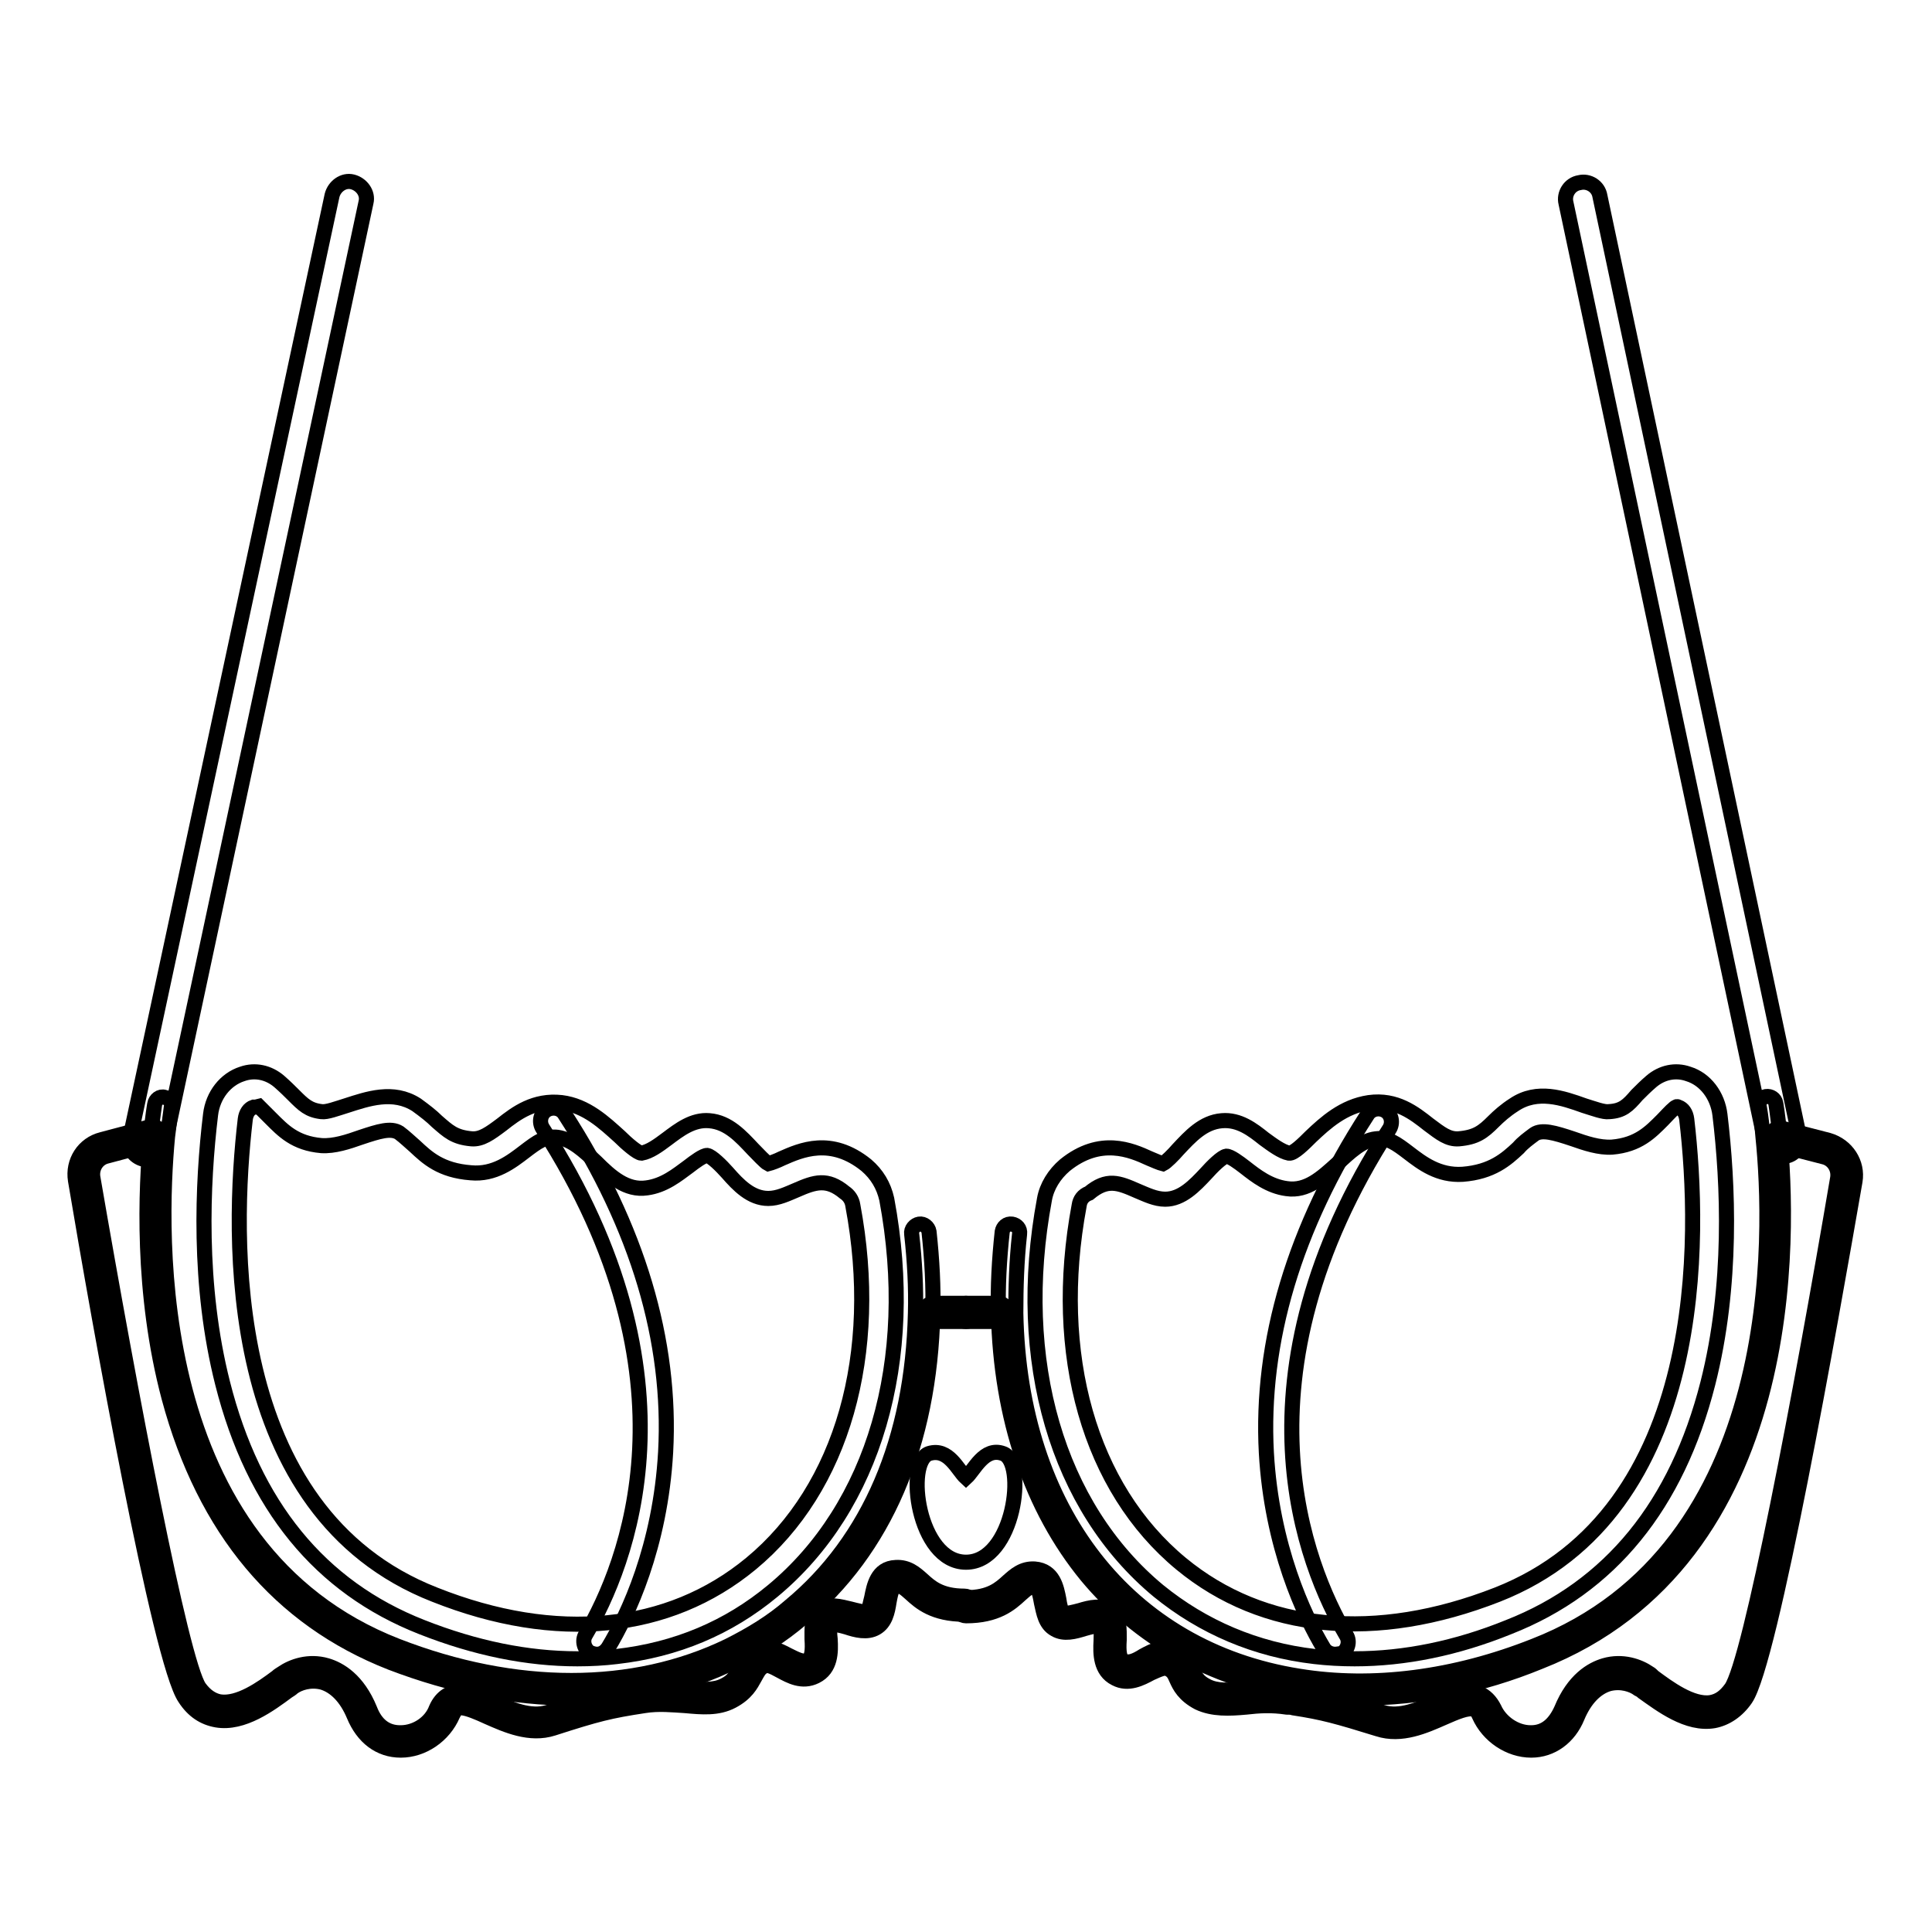 <?xml version="1.0" encoding="utf-8"?>
<!-- Svg Vector Icons : http://www.onlinewebfonts.com/icon -->
<!DOCTYPE svg PUBLIC "-//W3C//DTD SVG 1.1//EN" "http://www.w3.org/Graphics/SVG/1.1/DTD/svg11.dtd">
<svg version="1.1" xmlns="http://www.w3.org/2000/svg" xmlns:xlink="http://www.w3.org/1999/xlink" x="0px" y="0px" viewBox="0 0 256 256" enable-background="new 0 0 256 256" xml:space="preserve">
<g> <path stroke-width="2" fill-opacity="0" stroke="#000000"  d="M19.5,153.7c-0.2,0-0.3,0-0.5-0.1c-1.2-0.3-2.1-1.5-1.8-2.7L44,25.9c0.3-1.2,1.5-2.1,2.7-1.8 c1.2,0.3,2.1,1.5,1.8,2.7L21.8,151.8C21.5,152.9,20.6,153.7,19.5,153.7z M76.5,219.8c-6.6,0-13.5-1.4-20.6-4.2 c-13.5-5.3-22.3-16.1-26.4-32.3c-3.3-13-2.7-26.5-1.6-35.6c0.3-2.6,2-4.7,4.2-5.4c1.7-0.6,3.5-0.2,4.9,1c0.8,0.7,1.4,1.3,1.9,1.8 c1.3,1.3,2,2,3.7,2.2c0.7,0.1,2-0.4,3.3-0.8c2.8-0.9,6.2-2.1,9.3-0.1c1.1,0.8,2,1.5,2.7,2.2c1.5,1.3,2.3,2.1,4.6,2.3 c1.3,0.1,2.4-0.7,4-1.9c1.9-1.5,4.3-3.3,7.9-2.9c3.3,0.4,5.7,2.7,7.7,4.5c0.9,0.9,2.4,2.2,2.9,2.2c1.1-0.2,2.2-1,3.4-1.9 c1.6-1.2,3.4-2.6,5.6-2.4c2.5,0.2,4.2,2.1,5.8,3.8c0.6,0.6,1.6,1.7,2,1.9c0.4-0.1,1.2-0.4,1.8-0.7c2.5-1.1,6.5-2.9,11.2,0.9 c1.4,1.2,2.3,2.7,2.7,4.5v0c4,21.4-1.7,40.8-15.1,51.9c-5.9,4.9-12.8,7.8-20.7,8.7C80.1,219.7,78.3,219.8,76.5,219.8z M33.8,146.7 c-0.1,0-0.1,0-0.2,0c-0.6,0.2-1,0.8-1.1,1.6c-1.8,15.3-3,52,25.1,63c16.1,6.4,31,4.9,41.9-4.1c12.1-10,17.2-27.8,13.5-47.5v0 c-0.1-0.7-0.5-1.3-1.1-1.7c-2.3-1.9-3.9-1.4-6.4-0.3c-1.2,0.5-2.4,1.1-3.7,1.1c-2.3,0-4-1.8-5.4-3.4c-0.8-0.9-2.1-2.2-2.7-2.3 c-0.5,0-1.6,0.8-2.5,1.5c-1.5,1.1-3.2,2.5-5.5,2.8c-2.7,0.4-4.8-1.5-6.7-3.4c-1.6-1.5-3.2-3-5.1-3.3c-1.6-0.2-2.7,0.6-4.4,1.9 s-4,3.1-7.1,2.8c-4-0.3-5.8-2-7.4-3.5c-0.7-0.6-1.3-1.2-2.1-1.8c-1.1-0.7-2.7-0.2-5.1,0.6c-1.7,0.6-3.5,1.2-5.2,1.1 c-3.5-0.3-5.1-2-6.7-3.6c-0.5-0.5-1-1-1.6-1.6C33.9,146.7,33.9,146.7,33.8,146.7L33.8,146.7z"/> <path stroke-width="2" fill-opacity="0" stroke="#000000"  d="M79.1,219.2c-0.3,0-0.6-0.1-0.9-0.2c-0.8-0.5-1.1-1.6-0.6-2.4c5.4-9.2,15.6-34-5.7-67.1 c-0.5-0.8-0.3-1.9,0.5-2.4c0.8-0.5,1.9-0.3,2.4,0.5c9.7,15,14.2,30.1,13.4,44.8c-0.7,12.5-5,21.6-7.6,25.9 C80.2,218.9,79.7,219.2,79.1,219.2z M236.2,153.2c-1.1,0-2-0.7-2.3-1.8L207.5,26.9c-0.3-1.2,0.5-2.5,1.8-2.7 c1.2-0.3,2.5,0.5,2.7,1.8l26.4,124.5c0.3,1.2-0.5,2.5-1.8,2.7C236.5,153.2,236.3,153.2,236.2,153.2L236.2,153.2z"/> <path stroke-width="2" fill-opacity="0" stroke="#000000"  d="M183,228.1c-5.3-1.7-7.3-2.2-11.3-2.9l0.3-2c9.9,1.6,20.8,0.3,31.8-4c33.7-13.2,32.4-55.4,31-68.7l1.1-0.1 l6.2,1.6c1.8,0.5,3,2.3,2.6,4.1c-2.3,13.3-11.1,63.4-14.3,68.1c-3.8,5.5-9.8,0.4-12.6-1.7c-2.2-1.6-7.1-2.2-9.8,4.2 c-2.5,6.1-9.1,4.1-10.9,0C195,222.1,188.8,229.8,183,228.1z M133.6,174c0.6,28.7,16.9,45.8,38.5,49.2l-0.3,2 c-0.3-0.1-0.6-0.1-1-0.1c-4.7-0.7-8.4,0.9-11.3-0.6c-2.8-1.5-2-3.4-4.1-4.5c-2.1-1.1-4.6,2.5-7,1.3c-2.4-1.2-0.3-5.6-1.9-6.7 c-1.5-1.1-4.5,1.2-6.2,0.3c-1.8-1-0.5-5.5-3.3-5.7c-2.8-0.2-2.8,3.7-9.1,3.7c-6.2,0-6.3-4-9-3.7c-2.8,0.2-1.5,4.7-3.3,5.7 c-1.7,0.9-4.6-1.4-6.2-0.3c-0.1,0.1-0.1,0.1-0.2,0.2l-3.8-1c10.1-8.4,16.6-21.8,17-39.7l1.2,0h8.6L133.6,174L133.6,174z"/> <path stroke-width="2" fill-opacity="0" stroke="#000000"  d="M107.6,221.2c-2.4,1.2-4.9-2.4-7-1.3l-3.6-0.8c3-1.5,5.9-3.3,8.4-5.5l3.8,1 C108.1,216,109.9,220.1,107.6,221.2z"/> <path stroke-width="2" fill-opacity="0" stroke="#000000"  d="M52.2,219.2c16.2,6.3,32.2,6.1,44.8-0.1l3.6,0.8c-2.1,1.1-1.2,3.1-4.1,4.5c-2.8,1.5-6.6-0.1-11.3,0.6 c-4.7,0.7-6.5,1.2-12.3,3c-5.7,1.8-12-5.9-14.1-1.2c-1.8,4.1-8.4,6.1-10.9,0c-2.7-6.4-7.6-5.9-9.8-4.2c-2.8,2.1-8.8,7.1-12.6,1.7 c-3.3-4.7-12.1-54.8-14.4-68.1c-0.3-1.8,0.8-3.6,2.6-4.1l6.4-1.7l0.8,0.1C19.8,163.7,18.5,206,52.2,219.2z"/> <path stroke-width="2" fill-opacity="0" stroke="#000000"  d="M75.7,225c-7.7,0-15.8-1.6-23.9-4.7c-14.8-5.8-24.7-17.6-29.4-35.1c-3.7-13.9-3.1-27.8-2.4-34.8 c0.2-2.5,0.5-4,0.5-4.1c0.1-0.6,0.7-1.1,1.3-0.9c0.6,0.1,1.1,0.7,0.9,1.3c0,0-0.2,1.5-0.5,3.9c-1.2,12.6-2.7,54.6,30.4,67.5 c15.7,6.1,31.3,6.1,43.9,0c3-1.5,5.8-3.2,8.2-5.3c10.5-8.7,16.2-22.1,16.6-38.8c0.1-3.3-0.1-6.9-0.5-10.5c-0.1-0.6,0.4-1.2,1-1.3 c0.6-0.1,1.2,0.4,1.3,1c0.4,3.7,0.6,7.3,0.5,10.8c-0.4,17.4-6.4,31.4-17.4,40.5c-2.6,2.2-5.5,4.1-8.7,5.6 C90.9,223.4,83.5,225,75.7,225z"/> <path stroke-width="2" fill-opacity="0" stroke="#000000"  d="M128,175.1h-4.3c-0.6,0-1.2-0.5-1.2-1.2s0.5-1.2,1.2-1.2h4.3c0.6,0,1.2,0.5,1.2,1.2S128.6,175.1,128,175.1z  M53.1,231.9L53.1,231.9c-2.8,0-5-1.7-6.2-4.6c-1-2.4-2.5-3.9-4.2-4.4c-1.6-0.4-3.1,0.1-3.9,0.7c-0.2,0.2-0.4,0.3-0.7,0.5 c-2.3,1.7-5.9,4.4-9.4,3.8c-1.7-0.3-3.1-1.2-4.2-2.9c-3.3-4.8-11.3-49.5-14.5-68.6c-0.4-2.5,1.1-4.8,3.5-5.4l6.4-1.7 c0.6-0.2,1.2,0.2,1.4,0.8c0.2,0.6-0.2,1.2-0.8,1.4l-6.4,1.7c-1.2,0.3-2,1.5-1.8,2.8c5,29,11.7,64.1,14.1,67.6 c0.8,1.1,1.7,1.7,2.7,1.9c2.5,0.4,5.6-1.8,7.6-3.3c0.2-0.2,0.4-0.3,0.7-0.5c1.3-0.9,3.5-1.7,5.9-1c1.7,0.5,4.1,1.9,5.7,5.8 c0.8,2.1,2.2,3.1,4,3.1h0.1c2,0,4-1.3,4.7-3.2c0.7-1.6,2-2.4,3.6-2.2c1.2,0.1,2.6,0.7,4.1,1.3c2.2,1,4.8,2.1,7.1,1.4 c5.9-1.8,7.8-2.4,12.5-3.1c2.2-0.3,4.2-0.2,5.9-0.1c2.1,0.2,3.7,0.3,5-0.4c1.2-0.6,1.5-1.3,1.9-2.1c0.4-0.8,0.8-1.7,2.1-2.5 c1.6-0.8,3.1-0.1,4.4,0.6c1.2,0.6,2,1,2.6,0.7c0.6-0.3,0.7-1.3,0.6-2.8c0-1.3-0.1-2.6,0.7-3.5c0,0,0,0,0-0.1 c0.1-0.1,0.2-0.2,0.3-0.3c0,0,0,0,0,0c1.2-0.9,2.8-0.4,4.1-0.1c0.8,0.2,1.8,0.5,2.2,0.3c0.3-0.2,0.4-1.1,0.6-1.8 c0.3-1.5,0.7-3.9,3.2-4c1.6-0.1,2.6,0.8,3.5,1.6c1.1,1,2.4,2.2,5.6,2.2c0.6,0,1.2,0.5,1.2,1.2c0,0.6-0.5,1.2-1.2,1.2 c-4.1,0-5.9-1.6-7.1-2.7c-0.8-0.7-1.2-1.1-1.8-1c-0.6,0-0.8,0.4-1.1,2.1c-0.2,1.3-0.5,2.7-1.7,3.4c-1.2,0.7-2.7,0.3-3.9-0.1 c-0.7-0.2-1.8-0.5-2.1-0.3l0,0c-0.2,0.2-0.2,1.2-0.1,1.9c0.1,1.7,0.1,3.9-1.9,4.9c-1.8,0.9-3.4,0-4.7-0.7c-1.1-0.6-1.7-0.9-2.2-0.6 c-0.6,0.3-0.8,0.8-1.2,1.5c-0.5,0.9-1.1,2.1-3,3.1c-1.9,1-4,0.8-6.2,0.6c-1.7-0.1-3.5-0.3-5.4,0c-4.6,0.7-6.2,1.1-12.1,3 c-3.1,1-6.2-0.4-8.7-1.5c-1.3-0.6-2.5-1.1-3.3-1.2c-0.6-0.1-0.9,0.1-1.3,0.9C58.8,230,56,231.9,53.1,231.9L53.1,231.9z M180.3,225 c-2.9,0-5.7-0.2-8.5-0.7c-11.3-1.8-20.9-7.2-27.8-15.5c-7.3-8.9-11.4-20.9-11.7-34.8c-0.1-3.5,0.1-7.1,0.5-10.8 c0.1-0.6,0.6-1.1,1.3-1c0.6,0.1,1.1,0.6,1,1.3c-0.4,3.6-0.5,7.1-0.5,10.5c0.5,26.1,14.9,44.5,37.5,48.1c9.8,1.6,20.6,0.2,31.2-4 c33.1-12.9,31.6-54.9,30.3-67.5c-0.2-2.5-0.5-4-0.5-4c-0.1-0.6,0.3-1.2,0.9-1.3c0.6-0.1,1.2,0.3,1.3,0.9c0,0.1,0.3,1.6,0.5,4.1 c1.3,13,2.8,56.3-31.8,69.9C196.2,223.4,188.1,225,180.3,225L180.3,225z"/> <path stroke-width="2" fill-opacity="0" stroke="#000000"  d="M132.3,175.1H128c-0.6,0-1.2-0.5-1.2-1.2s0.5-1.2,1.2-1.2h4.3c0.6,0,1.2,0.5,1.2,1.2 S132.9,175.1,132.3,175.1z M202.9,231.9c-2.9,0-5.7-1.9-6.9-4.6c-0.3-0.7-0.6-0.8-0.7-0.8c-0.8-0.3-2.4,0.4-4,1.1 c-2.5,1.1-5.6,2.5-8.7,1.5c-5.5-1.7-7.3-2.2-11.2-2.8c-0.3-0.1-0.6-0.1-0.9-0.1c-2-0.3-3.7-0.2-5.4,0c-2.2,0.2-4.4,0.3-6.3-0.6 c-1.9-1-2.5-2.2-2.9-3.1c-0.3-0.7-0.5-1.1-1.2-1.4c-0.4-0.2-1.1,0.1-2.2,0.6c-1.3,0.7-3,1.6-4.7,0.7c-2-1-2-3.3-1.9-5 c0-0.6,0.1-1.7-0.1-1.9c-0.3-0.2-1.4,0.1-2.1,0.3c-1.3,0.4-2.7,0.8-3.9,0.1c-1.3-0.7-1.5-2.2-1.8-3.5c-0.3-1.7-0.5-2.1-1-2.1 c-0.6-0.1-1,0.3-1.8,1c-1.3,1.2-3.1,2.8-7.2,2.8c-0.6,0-1.2-0.5-1.2-1.2c0-0.6,0.5-1.2,1.2-1.2c3.2,0,4.5-1.2,5.6-2.2 c0.9-0.8,1.9-1.7,3.5-1.6c2.5,0.2,2.9,2.5,3.2,4c0.1,0.7,0.3,1.7,0.6,1.8c0.4,0.2,1.4-0.1,2.2-0.3c1.3-0.4,2.9-0.8,4.1,0.1 c1.2,0.8,1.1,2.4,1.1,3.8c-0.1,1.5,0,2.5,0.6,2.8c0.7,0.3,1.5,0,2.6-0.7c1.3-0.7,2.8-1.5,4.4-0.6c1.3,0.7,1.8,1.7,2.1,2.5 c0.4,0.8,0.7,1.5,1.9,2.1c1.3,0.7,3,0.6,5,0.4c1.7-0.1,3.7-0.3,5.9,0.1c0.3,0.1,0.6,0.1,0.9,0.1c4.1,0.6,6.2,1.2,11.5,2.9 c2.3,0.7,4.8-0.4,7.1-1.4c2.1-0.9,4.1-1.8,5.7-1.1c0.8,0.3,1.5,1,2,2c0.8,1.8,2.8,3.2,4.8,3.2h0.1c1.8,0,3.1-1.1,4-3.1 c1.6-3.9,4-5.3,5.7-5.8c2.4-0.7,4.6,0.1,5.9,1c0.2,0.1,0.4,0.3,0.6,0.5c1.9,1.4,5.1,3.8,7.6,3.4c1.1-0.2,1.9-0.8,2.7-1.9 c2.5-3.6,9.2-38.7,14.1-67.6c0.2-1.3-0.6-2.5-1.8-2.8l-6.2-1.6c-0.6-0.2-1-0.8-0.8-1.4c0.2-0.6,0.8-1,1.4-0.8l6.2,1.6 c2.4,0.7,3.9,3,3.5,5.4c-3.3,19-11.2,63.8-14.5,68.6c-1.1,1.6-2.6,2.6-4.2,2.9c-3.5,0.6-7-2.1-9.4-3.8c-0.2-0.2-0.4-0.3-0.6-0.4 c-0.8-0.6-2.3-1.1-3.9-0.7c-1.7,0.5-3.2,2-4.2,4.4C207.9,230.2,205.6,231.9,202.9,231.9C203,231.9,202.9,231.9,202.9,231.9 L202.9,231.9z"/> <path stroke-width="2" fill-opacity="0" stroke="#000000"  d="M179.5,219.8c-1.8,0-3.6-0.1-5.3-0.3c-7.8-0.9-14.8-3.9-20.7-8.7c-13.4-11.1-19.1-30.5-15.1-51.9v0 c0.3-1.7,1.3-3.3,2.7-4.5c4.7-3.8,8.8-2,11.2-0.9c0.7,0.3,1.4,0.6,1.8,0.7c0.4-0.2,1.4-1.2,2-1.9c1.6-1.7,3.3-3.6,5.8-3.8 c2.3-0.2,4.1,1.2,5.6,2.4c1.1,0.8,2.3,1.7,3.3,1.9c0.6,0.1,2-1.3,2.9-2.2c1.9-1.8,4.3-4,7.7-4.5c3.6-0.5,6,1.4,7.9,2.9 c1.6,1.2,2.6,2,4,1.9c2.3-0.2,3.2-0.9,4.6-2.3c0.7-0.7,1.6-1.5,2.7-2.2c3.1-2.1,6.5-0.9,9.3,0.1c1.3,0.4,2.6,0.9,3.3,0.8 c1.8-0.1,2.5-0.8,3.7-2.2c0.6-0.6,1.2-1.2,1.9-1.8c1.4-1.2,3.2-1.6,4.9-1c2.3,0.7,3.9,2.9,4.2,5.4c1.1,9.1,1.7,22.6-1.6,35.6 c-4.1,16.1-12.9,27-26.4,32.3C193,218.4,186.1,219.8,179.5,219.8L179.5,219.8z M143,159.7c-3.7,19.8,1.4,37.5,13.5,47.5 c10.9,9,25.8,10.4,41.9,4.1c28-11,26.9-47.7,25.1-63c-0.1-0.8-0.5-1.4-1.1-1.6c-0.2-0.1-0.2-0.1-0.5,0.1c-0.6,0.5-1.1,1.1-1.6,1.6 c-1.6,1.6-3.2,3.3-6.7,3.6c-1.7,0.1-3.5-0.5-5.2-1.1c-2.4-0.8-4.1-1.3-5.1-0.6c-0.8,0.6-1.5,1.1-2.1,1.8c-1.6,1.5-3.5,3.2-7.4,3.5 c-3.2,0.2-5.4-1.5-7.1-2.8s-2.8-2.1-4.4-1.9c-1.8,0.2-3.5,1.8-5.1,3.3c-2,1.8-4,3.7-6.7,3.3c-2.3-0.3-4.1-1.7-5.5-2.8 c-0.9-0.7-2-1.5-2.5-1.5c-0.6,0.1-1.9,1.4-2.7,2.3c-1.5,1.6-3.2,3.4-5.4,3.4c-1.3,0-2.5-0.6-3.7-1.1c-2.5-1.1-4-1.7-6.4,0.3 C143.5,158.4,143.1,159,143,159.7L143,159.7z"/> <path stroke-width="2" fill-opacity="0" stroke="#000000"  d="M176.9,219.2c-0.6,0-1.2-0.3-1.5-0.8c-2.6-4.3-6.9-13.5-7.6-25.9c-0.8-14.7,3.7-29.8,13.4-44.8 c0.5-0.8,1.6-1,2.4-0.5c0.8,0.5,1,1.6,0.5,2.4c-21.3,33.1-11.1,57.9-5.7,67.1c0.5,0.8,0.2,1.9-0.6,2.4 C177.6,219.1,177.2,219.2,176.9,219.2L176.9,219.2z"/> <path stroke-width="2" fill-opacity="0" stroke="#000000"  d="M132.9,192.6c-2.5-0.9-3.8,2.2-4.9,3.2c-1.1-1-2.3-4-4.9-3.2c-3.2,1.1-1.5,14.4,4.9,14.4 C134.4,207,136.1,193.7,132.9,192.6z"/></g>
</svg>